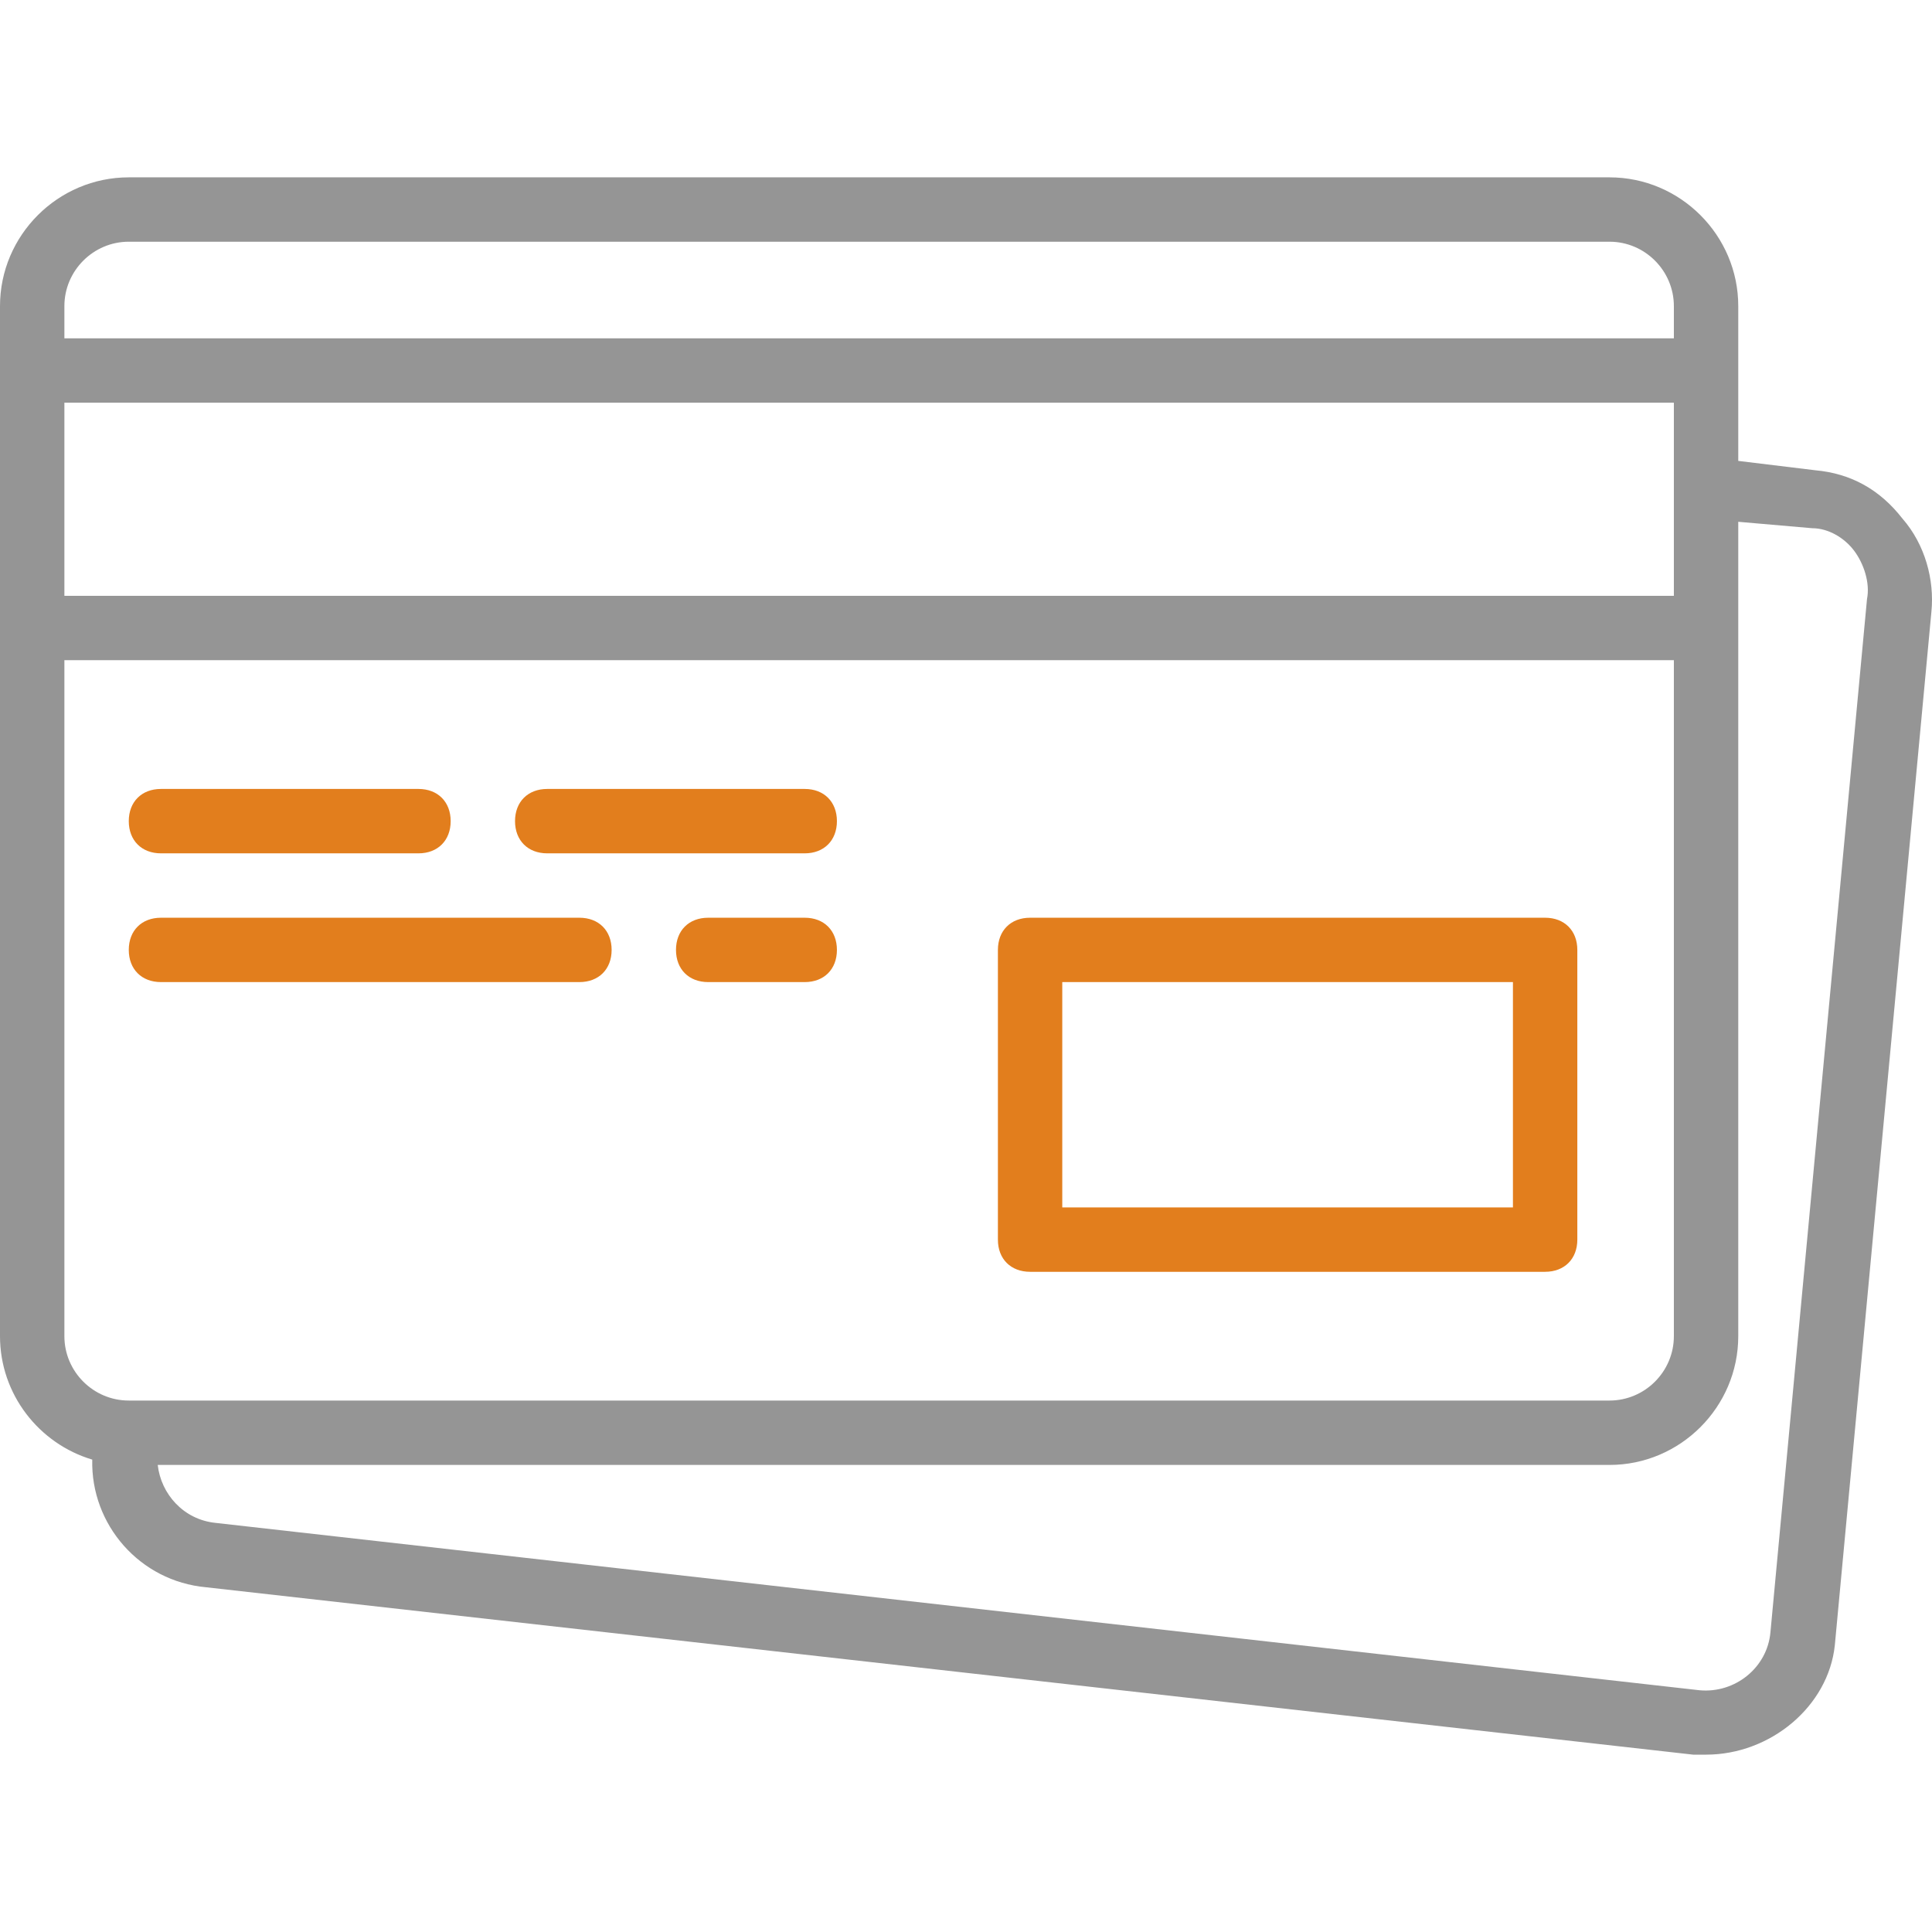 <?xml version="1.0" encoding="UTF-8"?>
<svg xmlns="http://www.w3.org/2000/svg" width="64" height="64" viewBox="0 0 64 64" fill="none">
  <path d="M34.123 42.13H51.184C51.824 42.13 52.251 41.704 52.251 41.064V31.467C52.251 30.827 51.824 30.401 51.184 30.401H34.123C33.483 30.401 33.057 30.827 33.057 31.467V41.064C33.056 41.704 33.483 42.13 34.123 42.13ZM35.189 32.533H50.118V39.998H35.189V32.533Z" fill="#E27E1D"></path>
  <path d="M5.332 28.268H13.863C14.502 28.268 14.929 27.841 14.929 27.201C14.929 26.562 14.502 26.135 13.863 26.135H5.332C4.692 26.135 4.266 26.562 4.266 27.201C4.266 27.841 4.692 28.268 5.332 28.268Z" fill="#E27E1D"></path>
  <path d="M18.127 28.268H26.657C27.297 28.268 27.724 27.841 27.724 27.201C27.724 26.562 27.297 26.135 26.657 26.135H18.127C17.487 26.135 17.061 26.562 17.061 27.201C17.061 27.841 17.487 28.268 18.127 28.268Z" fill="#E27E1D"></path>
  <path d="M5.332 32.533H19.194C19.834 32.533 20.261 32.107 20.261 31.467C20.261 30.827 19.834 30.401 19.194 30.401H5.332C4.692 30.401 4.266 30.827 4.266 31.467C4.266 32.107 4.692 32.533 5.332 32.533Z" fill="#E27E1D"></path>
  <path d="M26.658 30.401H23.459C22.819 30.401 22.393 30.827 22.393 31.467C22.393 32.107 22.819 32.533 23.459 32.533H26.658C27.298 32.533 27.724 32.107 27.724 31.467C27.724 30.827 27.298 30.401 26.658 30.401Z" fill="#E27E1D"></path>
  <path d="M63.02 17.178C62.274 16.218 61.314 15.685 60.141 15.579L57.582 15.268V12.273V10.14C57.582 7.794 55.663 5.875 53.317 5.875H4.265C1.919 5.875 0 7.794 0 10.14V12.273V20.804V44.263C0 46.189 1.294 47.827 3.056 48.351C3.002 50.508 4.634 52.381 6.825 52.58L56.089 58.125C56.196 58.125 56.409 58.125 56.516 58.125C58.648 58.125 60.568 56.526 60.781 54.5L63.98 20.27C64.087 19.204 63.767 18.031 63.02 17.178ZM2.133 13.339H55.449V16.112V19.737H2.133V13.339ZM4.265 8.007H53.317C54.49 8.007 55.449 8.967 55.449 10.14V11.207H2.133V10.14C2.133 8.967 3.092 8.007 4.265 8.007ZM2.133 44.263V21.87H55.449V44.263C55.449 45.436 54.49 46.395 53.317 46.395H4.372H4.265C3.092 46.395 2.133 45.436 2.133 44.263ZM61.847 19.844L58.648 54.073C58.542 55.246 57.475 56.099 56.302 55.992L7.144 50.448C6.078 50.341 5.332 49.488 5.225 48.528H53.317C55.663 48.528 57.582 46.609 57.582 44.263V20.803V17.285L60.035 17.498C60.568 17.498 61.101 17.818 61.421 18.244C61.741 18.671 61.954 19.311 61.847 19.844Z" fill="#959595"></path>
</svg>
